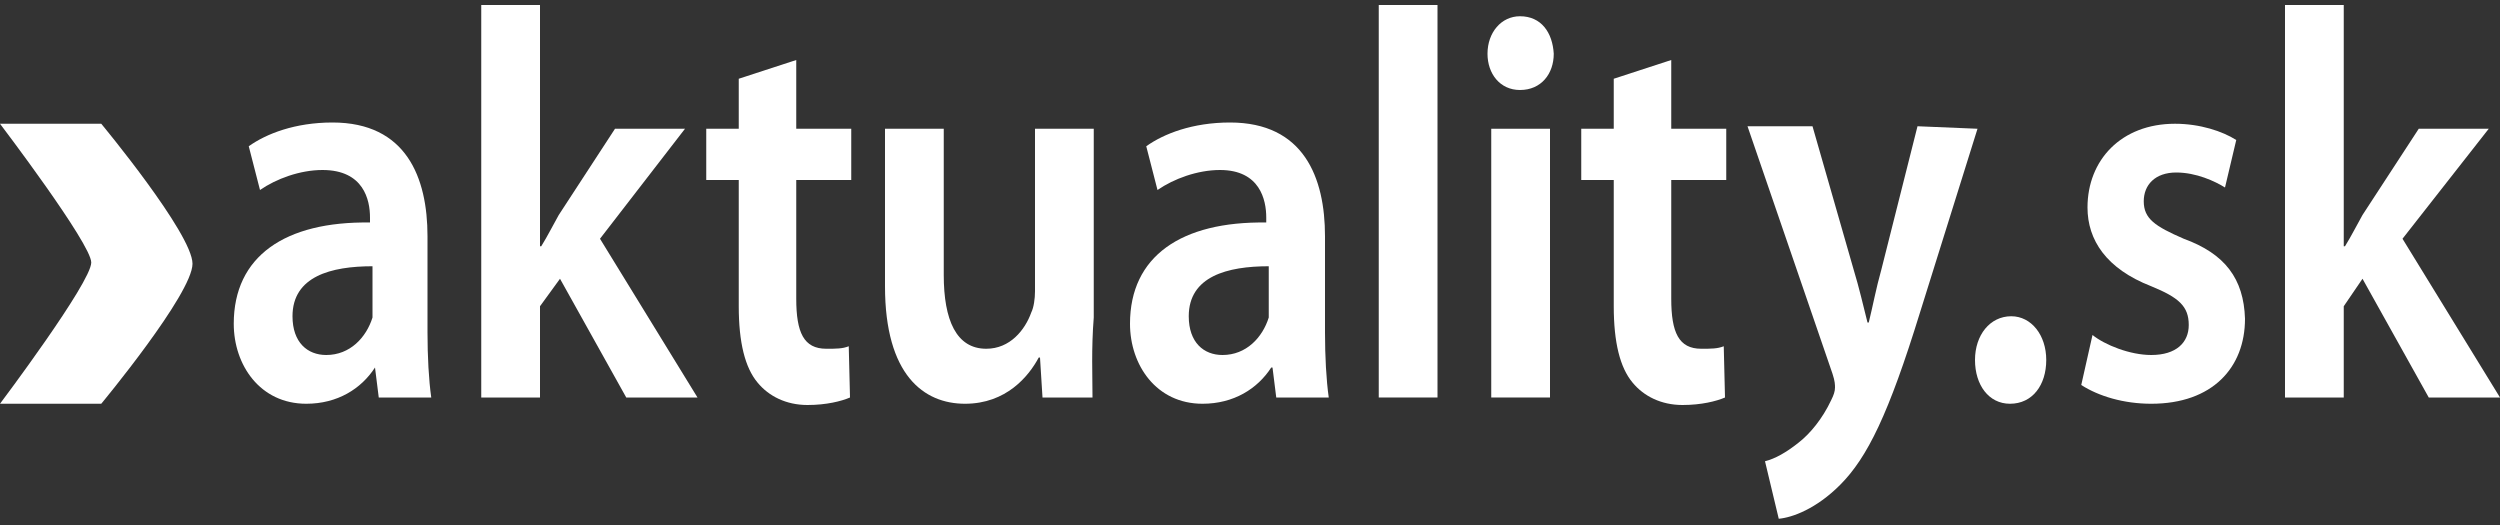<svg xmlns="http://www.w3.org/2000/svg" width="200" height="42" viewBox="0 0 200 42" enable-background="new 0 0 200 42">
<rect x="0" y="0" width="200" height="42" fill="#333333" stroke="none"/>
<g>
	<path fill="#FFFFFF" d="M18.7,25.9c0-5.4,4.1-8.2,10.9-8.1v-0.4c0-1.4-0.5-3.8-3.8-3.8c-1.8,0-3.7,0.7-5,1.6l-0.9-3.5
		c1.4-1,3.7-1.9,6.7-1.9c5.9,0,7.6,4.4,7.6,9.1v7.7c0,1.9,0.1,3.8,0.3,5.2h-4.2l-0.3-2.4H30c-1.1,1.7-3,2.9-5.5,2.9
		C20.8,32.3,18.7,29.2,18.7,25.9z M29.8,24.3v-3c-3.3,0-6.4,0.8-6.4,4c0,2.1,1.2,3.1,2.7,3.1c1.9,0,3.2-1.4,3.7-3
		C29.8,25.1,29.8,24.7,29.8,24.3z"/>
	<path fill="#FFFFFF" d="M48,19.1l7.8,12.7h-5.7l-5.3-9.5l-1.6,2.2v7.3h-4.7V0.4h4.7v19.3h0.1c0.5-0.8,1-1.8,1.4-2.5l4.5-6.9h5.6
		L48,19.1z"/>
	<path fill="#FFFFFF" d="M68.1,10.3v4.1h-4.4v9.5c0,2.7,0.6,4,2.4,4c0.8,0,1.3,0,1.8-0.2l0.1,4.1c-0.7,0.3-1.9,0.6-3.4,0.6
		c-1.7,0-3.1-0.7-4-1.8c-1-1.2-1.5-3.2-1.5-6.1V14.4h-2.6v-4.1h2.6v-4l4.6-1.5v5.5L68.1,10.3L68.1,10.3L68.1,10.3z"/>
	<path fill="#FFFFFF" d="M87.4,31.8h-4l-0.2-3.2h-0.1c-0.8,1.5-2.6,3.7-5.9,3.7c-3.3,0-6.4-2.3-6.4-9.4V10.3h4.7V22
		c0,3.6,1,5.9,3.4,5.9c1.9,0,3.1-1.5,3.6-2.9c0.2-0.4,0.3-1.1,0.3-1.7v-13h4.7v15.1C87.3,27.9,87.4,30.1,87.4,31.8z"/>
	<path fill="#FFFFFF" d="M90.4,25.9c0-5.4,4.1-8.2,10.9-8.1v-0.4c0-1.4-0.5-3.8-3.7-3.8c-1.8,0-3.7,0.7-5,1.6l-0.9-3.5
		c1.4-1,3.7-1.9,6.7-1.9c5.9,0,7.6,4.4,7.6,9.1v7.7c0,1.9,0.1,3.8,0.3,5.2h-4.2l-0.3-2.4h-0.1c-1.1,1.7-3,2.9-5.5,2.9
		C92.5,32.3,90.4,29.2,90.4,25.9z M101.5,24.3v-3c-3.3,0-6.4,0.8-6.4,4c0,2.1,1.2,3.1,2.7,3.1c1.9,0,3.2-1.4,3.7-3
		C101.5,25.1,101.5,24.7,101.5,24.3z"/>
	<rect x="110.3" y="0.4" fill="#FFFFFF" width="4.7" height="31.4"/>
	<rect x="119.3" y="10.3" fill="#FFFFFF" width="4.7" height="21.5"/>
	<path fill="#FFFFFF" d="M124.3,4.3c0,1.6-1,2.9-2.7,2.9c-1.6,0-2.6-1.3-2.6-2.9c0-1.7,1.1-3,2.6-3C123.3,1.3,124.2,2.6,124.3,4.3z"
		/>
	<path fill="#FFFFFF" d="M138.1,10.3v4.1h-4.4v9.5c0,2.7,0.6,4,2.4,4c0.8,0,1.3,0,1.8-0.2l0.1,4.1c-0.7,0.3-1.9,0.6-3.4,0.6
		c-1.7,0-3.1-0.7-4-1.8c-1-1.2-1.5-3.2-1.5-6.1V14.4h-2.6v-4.1h2.6v-4l4.6-1.5v5.5L138.1,10.3L138.1,10.3L138.1,10.3z"/>
	<path fill="#FFFFFF" d="M158.2,10.3L153.6,25c-2.5,8.1-4.2,11.6-6.4,13.8c-1.9,1.9-3.8,2.6-4.9,2.7l-1.1-4.6
		c0.8-0.2,1.7-0.7,2.7-1.5c0.9-0.7,1.9-1.9,2.6-3.4c0.2-0.4,0.3-0.7,0.3-1c0-0.2,0-0.5-0.2-1.1l-6.8-19.8h5.2l3.3,11.5
		c0.4,1.3,0.8,3,1.1,4.2h0.1c0.3-1.2,0.6-2.8,1-4.2l2.9-11.5L158.2,10.3L158.2,10.3z"/>
	<path fill="#FFFFFF" d="M163.7,28.8c0,2-1.1,3.5-2.9,3.5c-1.7,0-2.8-1.5-2.8-3.5c0-2,1.2-3.5,2.9-3.5
		C162.5,25.3,163.7,26.8,163.7,28.8z"/>
	<path fill="#FFFFFF" d="M179.6,25.5c0,3.9-2.6,6.8-7.5,6.8c-2.2,0-4.2-0.6-5.6-1.5l0.9-4c1,0.8,3,1.6,4.7,1.6c2,0,3-1,3-2.4
		c0-1.5-0.8-2.2-3-3.1c-3.6-1.4-5.1-3.7-5.1-6.3c0-3.8,2.7-6.7,7-6.7c2,0,3.8,0.6,4.9,1.3l-0.9,3.8c-0.8-0.5-2.3-1.2-3.9-1.2
		c-1.7,0-2.6,1-2.6,2.3c0,1.4,0.9,2,3.2,3C178,20.3,179.5,22.3,179.6,25.5z"/>
	<path fill="#FFFFFF" d="M192.2,19.1l7.8,12.7h-5.7l-5.3-9.5l-1.5,2.2v7.3h-4.7V0.4h4.7v19.3h0.1c0.5-0.8,1-1.8,1.4-2.5l4.5-6.9h5.6
		L192.2,19.1z"/>
	<path fill="#FFFFFF" d="M15.4,21.1c0,2.4-7.3,11.2-7.3,11.2H0c0,0,7.3-9.7,7.3-11.3C7.3,19.5,0,9.9,0,9.9h8.1
		C8.1,9.9,15.4,18.7,15.4,21.1z"/>
</g>
</svg>
